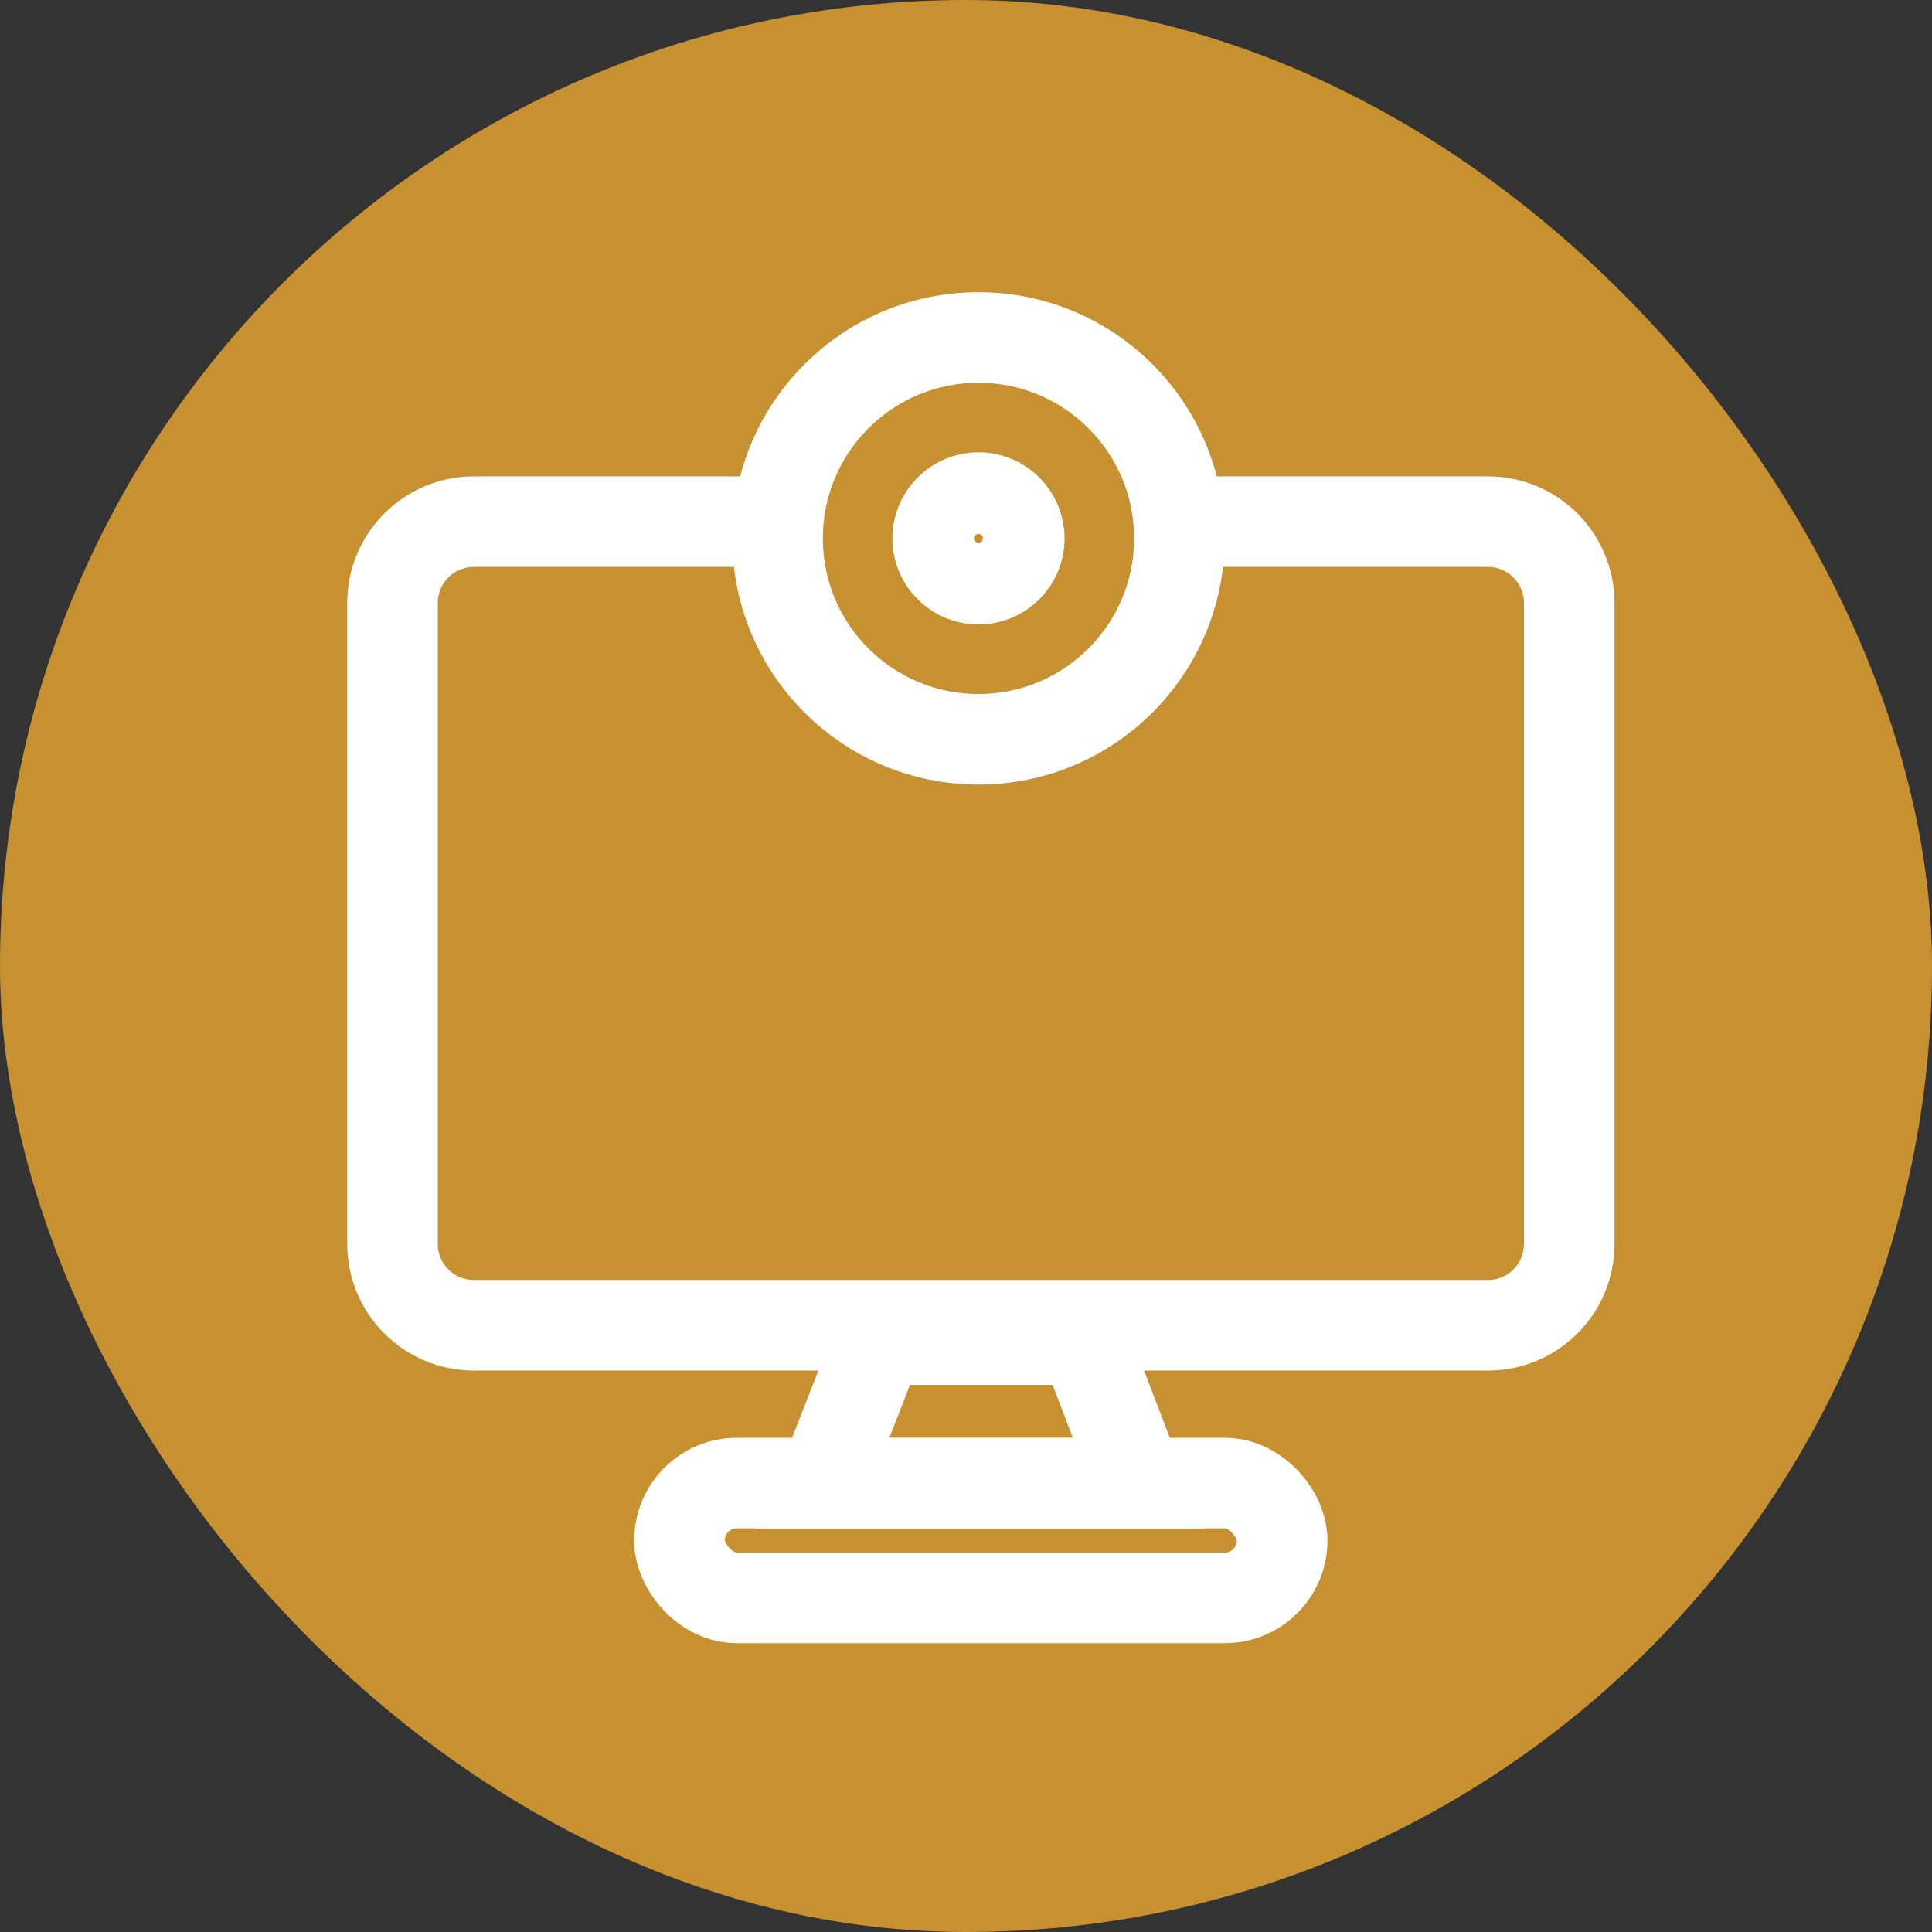 <svg width="64" height="64" viewBox="0 0 64 64" fill="none" xmlns="http://www.w3.org/2000/svg">
<rect x="0" y="0" width="64" height="64" fill="#333333" stroke="none"/>
<rect width="64" height="64" rx="32" fill="#C79030"/>
<circle cx="32.413" cy="17.835" r="1.5" stroke="white" stroke-width="2.704"/>
<circle cx="32.413" cy="17.835" r="6.655" stroke="white" stroke-width="3"/>
<path d="M38.67 17.281H49.289C50.777 17.281 51.983 18.487 51.983 19.975V41.208C51.983 42.696 50.777 43.902 49.289 43.902H15.696C14.208 43.902 13.002 42.696 13.002 41.208V19.975C13.002 18.487 14.208 17.281 15.696 17.281H25.835" stroke="white" stroke-width="3"/>
<path d="M37.72 49.131L35.901 44.377H29.122L27.262 49.131H37.72Z" stroke="white" stroke-width="3"/>
<rect x="22.508" y="49.129" width="19.966" height="3.803" rx="1.901" stroke="white" stroke-width="3"/>
</svg>
